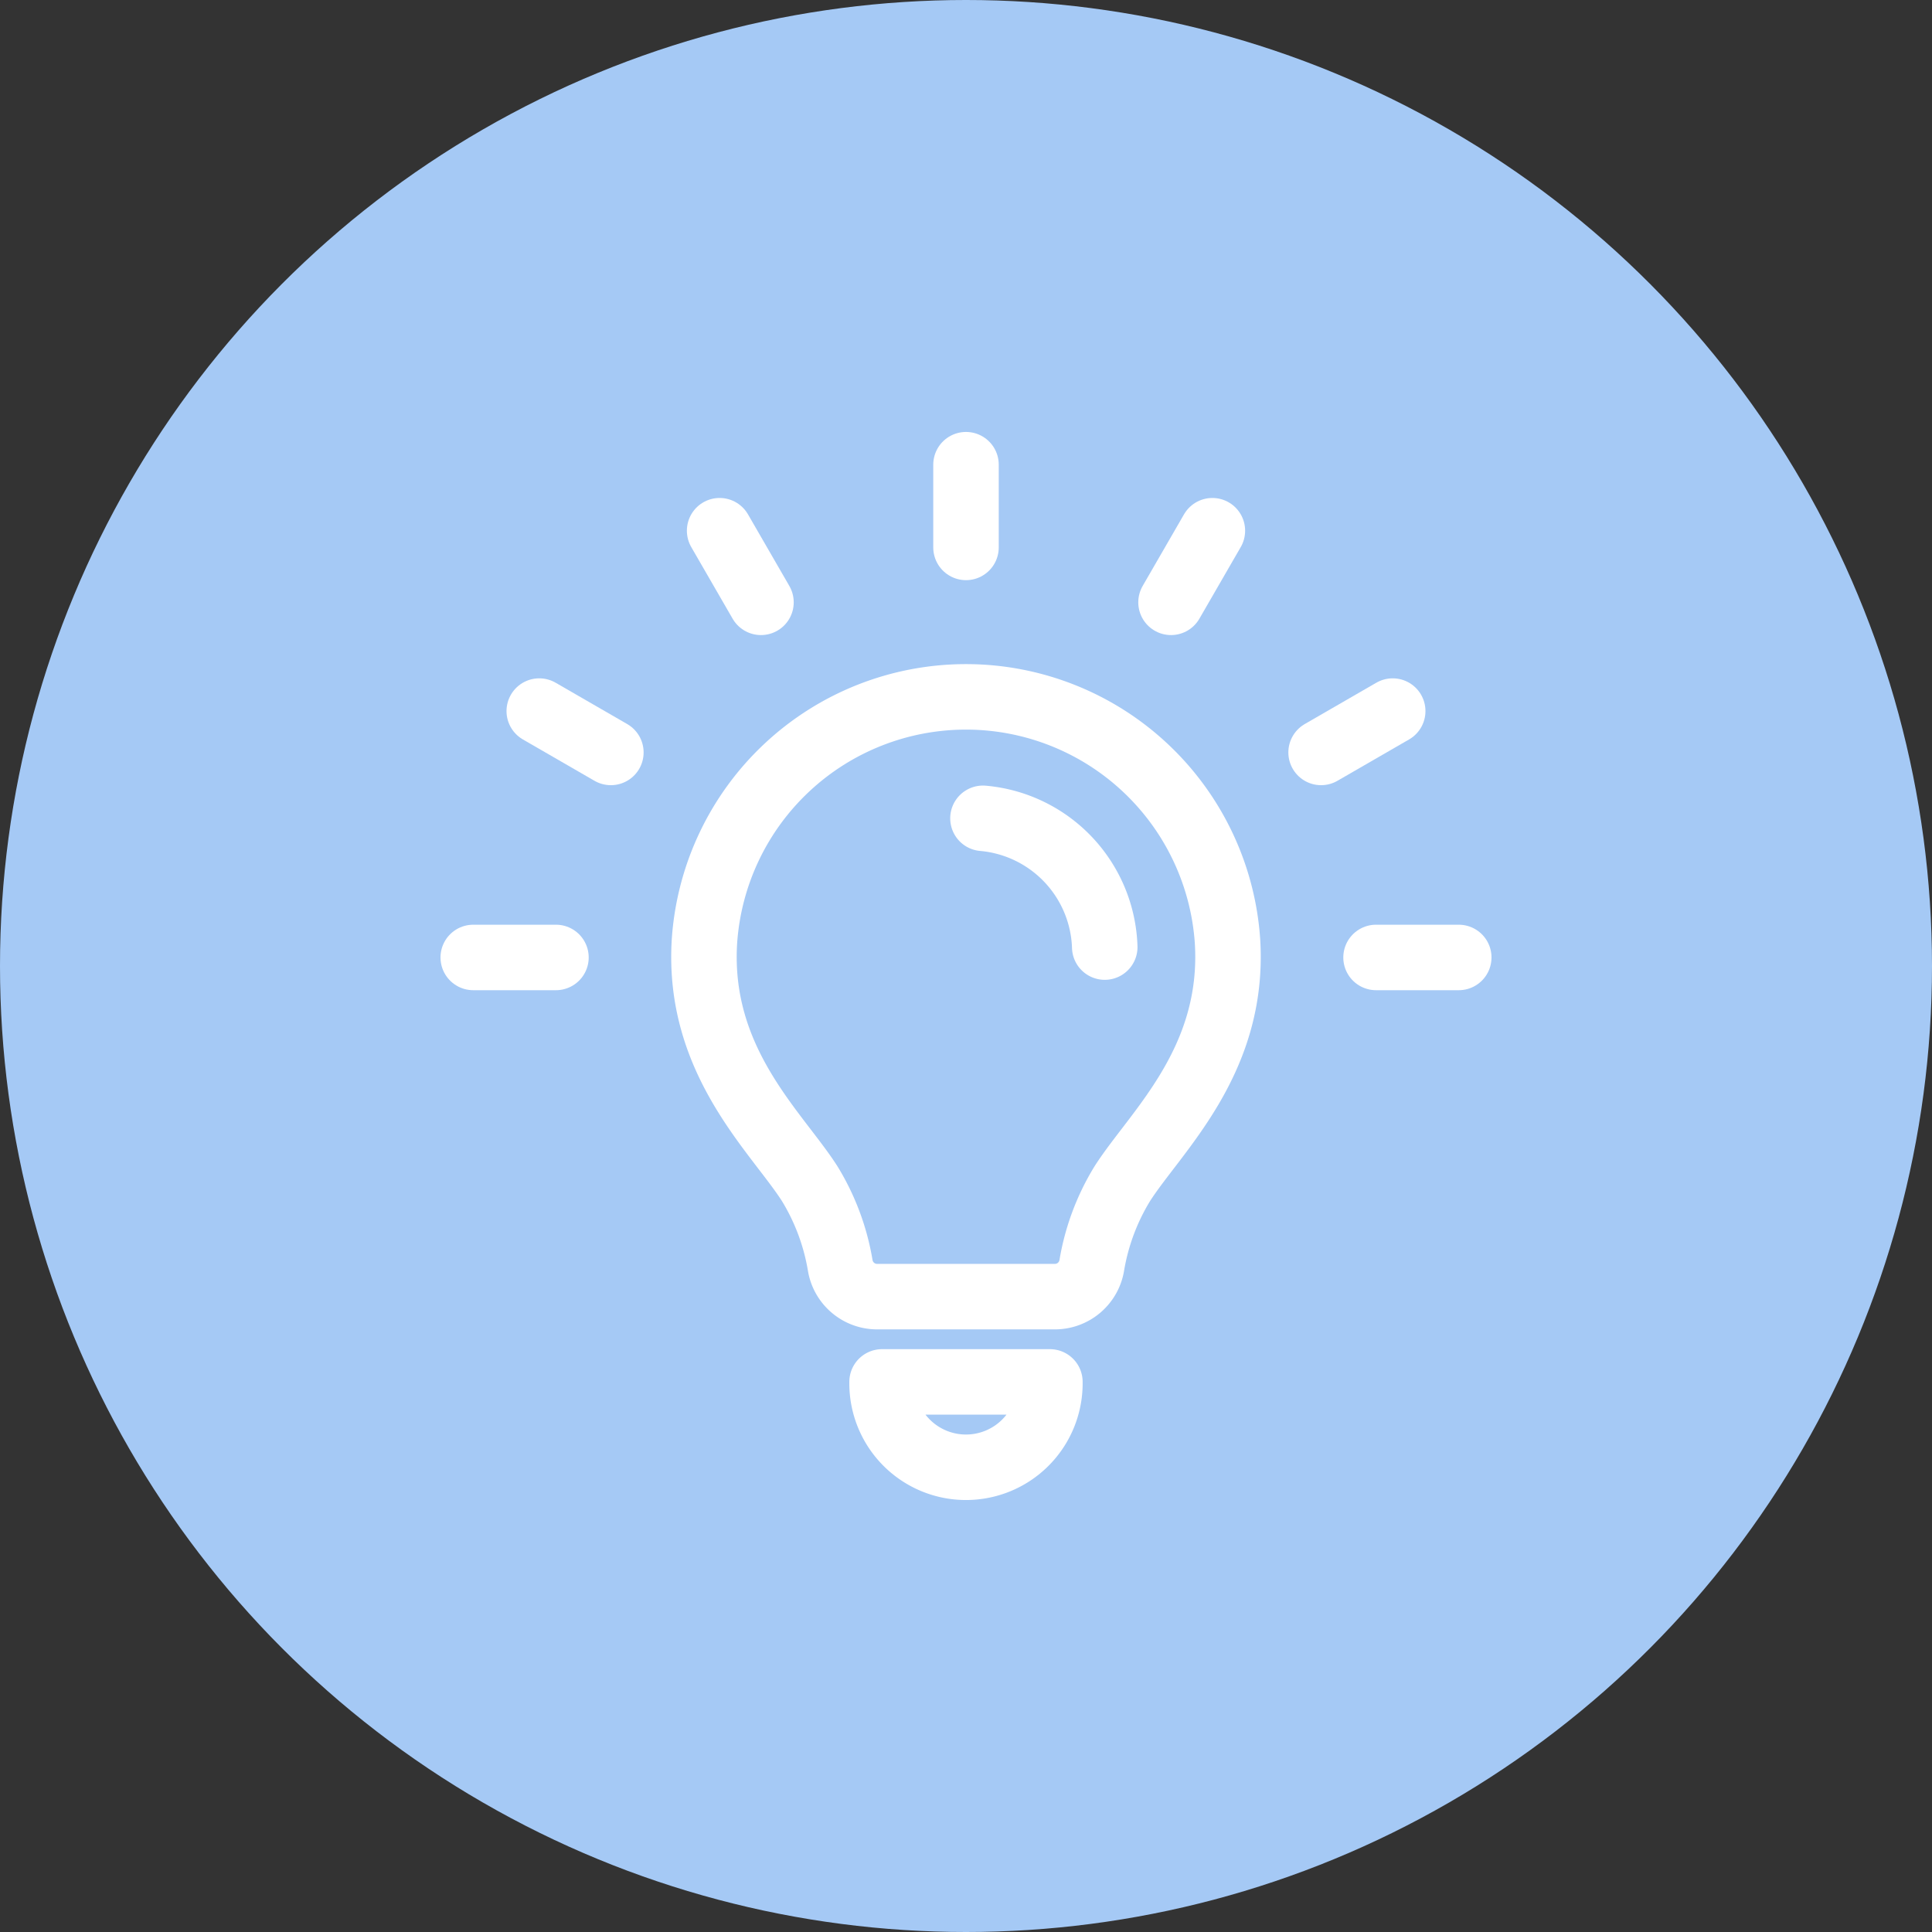 <svg xmlns="http://www.w3.org/2000/svg" width="59" height="59" viewBox="0 0 59 59">
  <rect x="0" y="0" width="59" height="59" fill="#333333" stroke="none"/>
  <g id="Group_555" data-name="Group 555" transform="translate(-756 -2780)">
    <circle id="Ellipse_13" data-name="Ellipse 13" cx="29.5" cy="29.5" r="29.5" transform="translate(756 2780)" fill="#a5c9f5"/>
    <g id="Group_559" data-name="Group 559" transform="translate(504.536 1954.259)">
      <g id="Group_558" data-name="Group 558" transform="translate(265.916 839.932)">
        <g id="Group_556" data-name="Group 556" transform="translate(7.046 7.091)">
          <path id="Path_2477" data-name="Path 2477" d="M343.249,925.289a1.141,1.141,0,0,0,1.125-.943,6.983,6.983,0,0,1,.93-2.5c1.005-1.58,3.447-3.735,3.217-7.412a8.005,8.005,0,0,0-15.973,0c-.23,3.677,2.212,5.832,3.218,7.412a6.983,6.983,0,0,1,.93,2.5,1.141,1.141,0,0,0,1.125.943Z" transform="translate(-332.533 -906.974)" fill="none" stroke="#fff" stroke-linecap="round" stroke-linejoin="round" stroke-width="2"/>
          <path id="Path_2478" data-name="Path 2478" d="M386.517,1107.351h0a2.562,2.562,0,0,1-2.562-2.562v-.045h5.125v.045A2.562,2.562,0,0,1,386.517,1107.351Z" transform="translate(-378.516 -1083.825)" fill="none" stroke="#fff" stroke-linecap="round" stroke-linejoin="round" stroke-width="2"/>
        </g>
        <g id="Group_557" data-name="Group 557" transform="translate(0 0)">
          <line id="Line_110" data-name="Line 110" y1="2.526" transform="translate(15.048)" fill="none" stroke="#fff" stroke-linecap="round" stroke-linejoin="round" stroke-width="2"/>
          <line id="Line_111" data-name="Line 111" x1="1.263" y1="2.187" transform="translate(7.524 2.016)" fill="none" stroke="#fff" stroke-linecap="round" stroke-linejoin="round" stroke-width="2"/>
          <line id="Line_112" data-name="Line 112" x1="2.187" y1="1.263" transform="translate(2.016 7.524)" fill="none" stroke="#fff" stroke-linecap="round" stroke-linejoin="round" stroke-width="2"/>
          <line id="Line_113" data-name="Line 113" x1="2.526" transform="translate(0 15.048)" fill="none" stroke="#fff" stroke-linecap="round" stroke-linejoin="round" stroke-width="2"/>
          <line id="Line_114" data-name="Line 114" y1="2.187" x2="1.263" transform="translate(21.309 2.016)" fill="none" stroke="#fff" stroke-linecap="round" stroke-linejoin="round" stroke-width="2"/>
          <line id="Line_115" data-name="Line 115" y1="1.263" x2="2.187" transform="translate(25.892 7.524)" fill="none" stroke="#fff" stroke-linecap="round" stroke-linejoin="round" stroke-width="2"/>
          <line id="Line_116" data-name="Line 116" x2="2.526" transform="translate(27.57 15.048)" fill="none" stroke="#fff" stroke-linecap="round" stroke-linejoin="round" stroke-width="2"/>
        </g>
        <path id="Path_2479" data-name="Path 2479" d="M413.08,942.026a4.08,4.08,0,0,1,3.719,3.932" transform="translate(-397.514 -931.227)" fill="none" stroke="#fff" stroke-linecap="round" stroke-linejoin="round" stroke-width="2"/>
      </g>
    </g>
  </g>
</svg>
